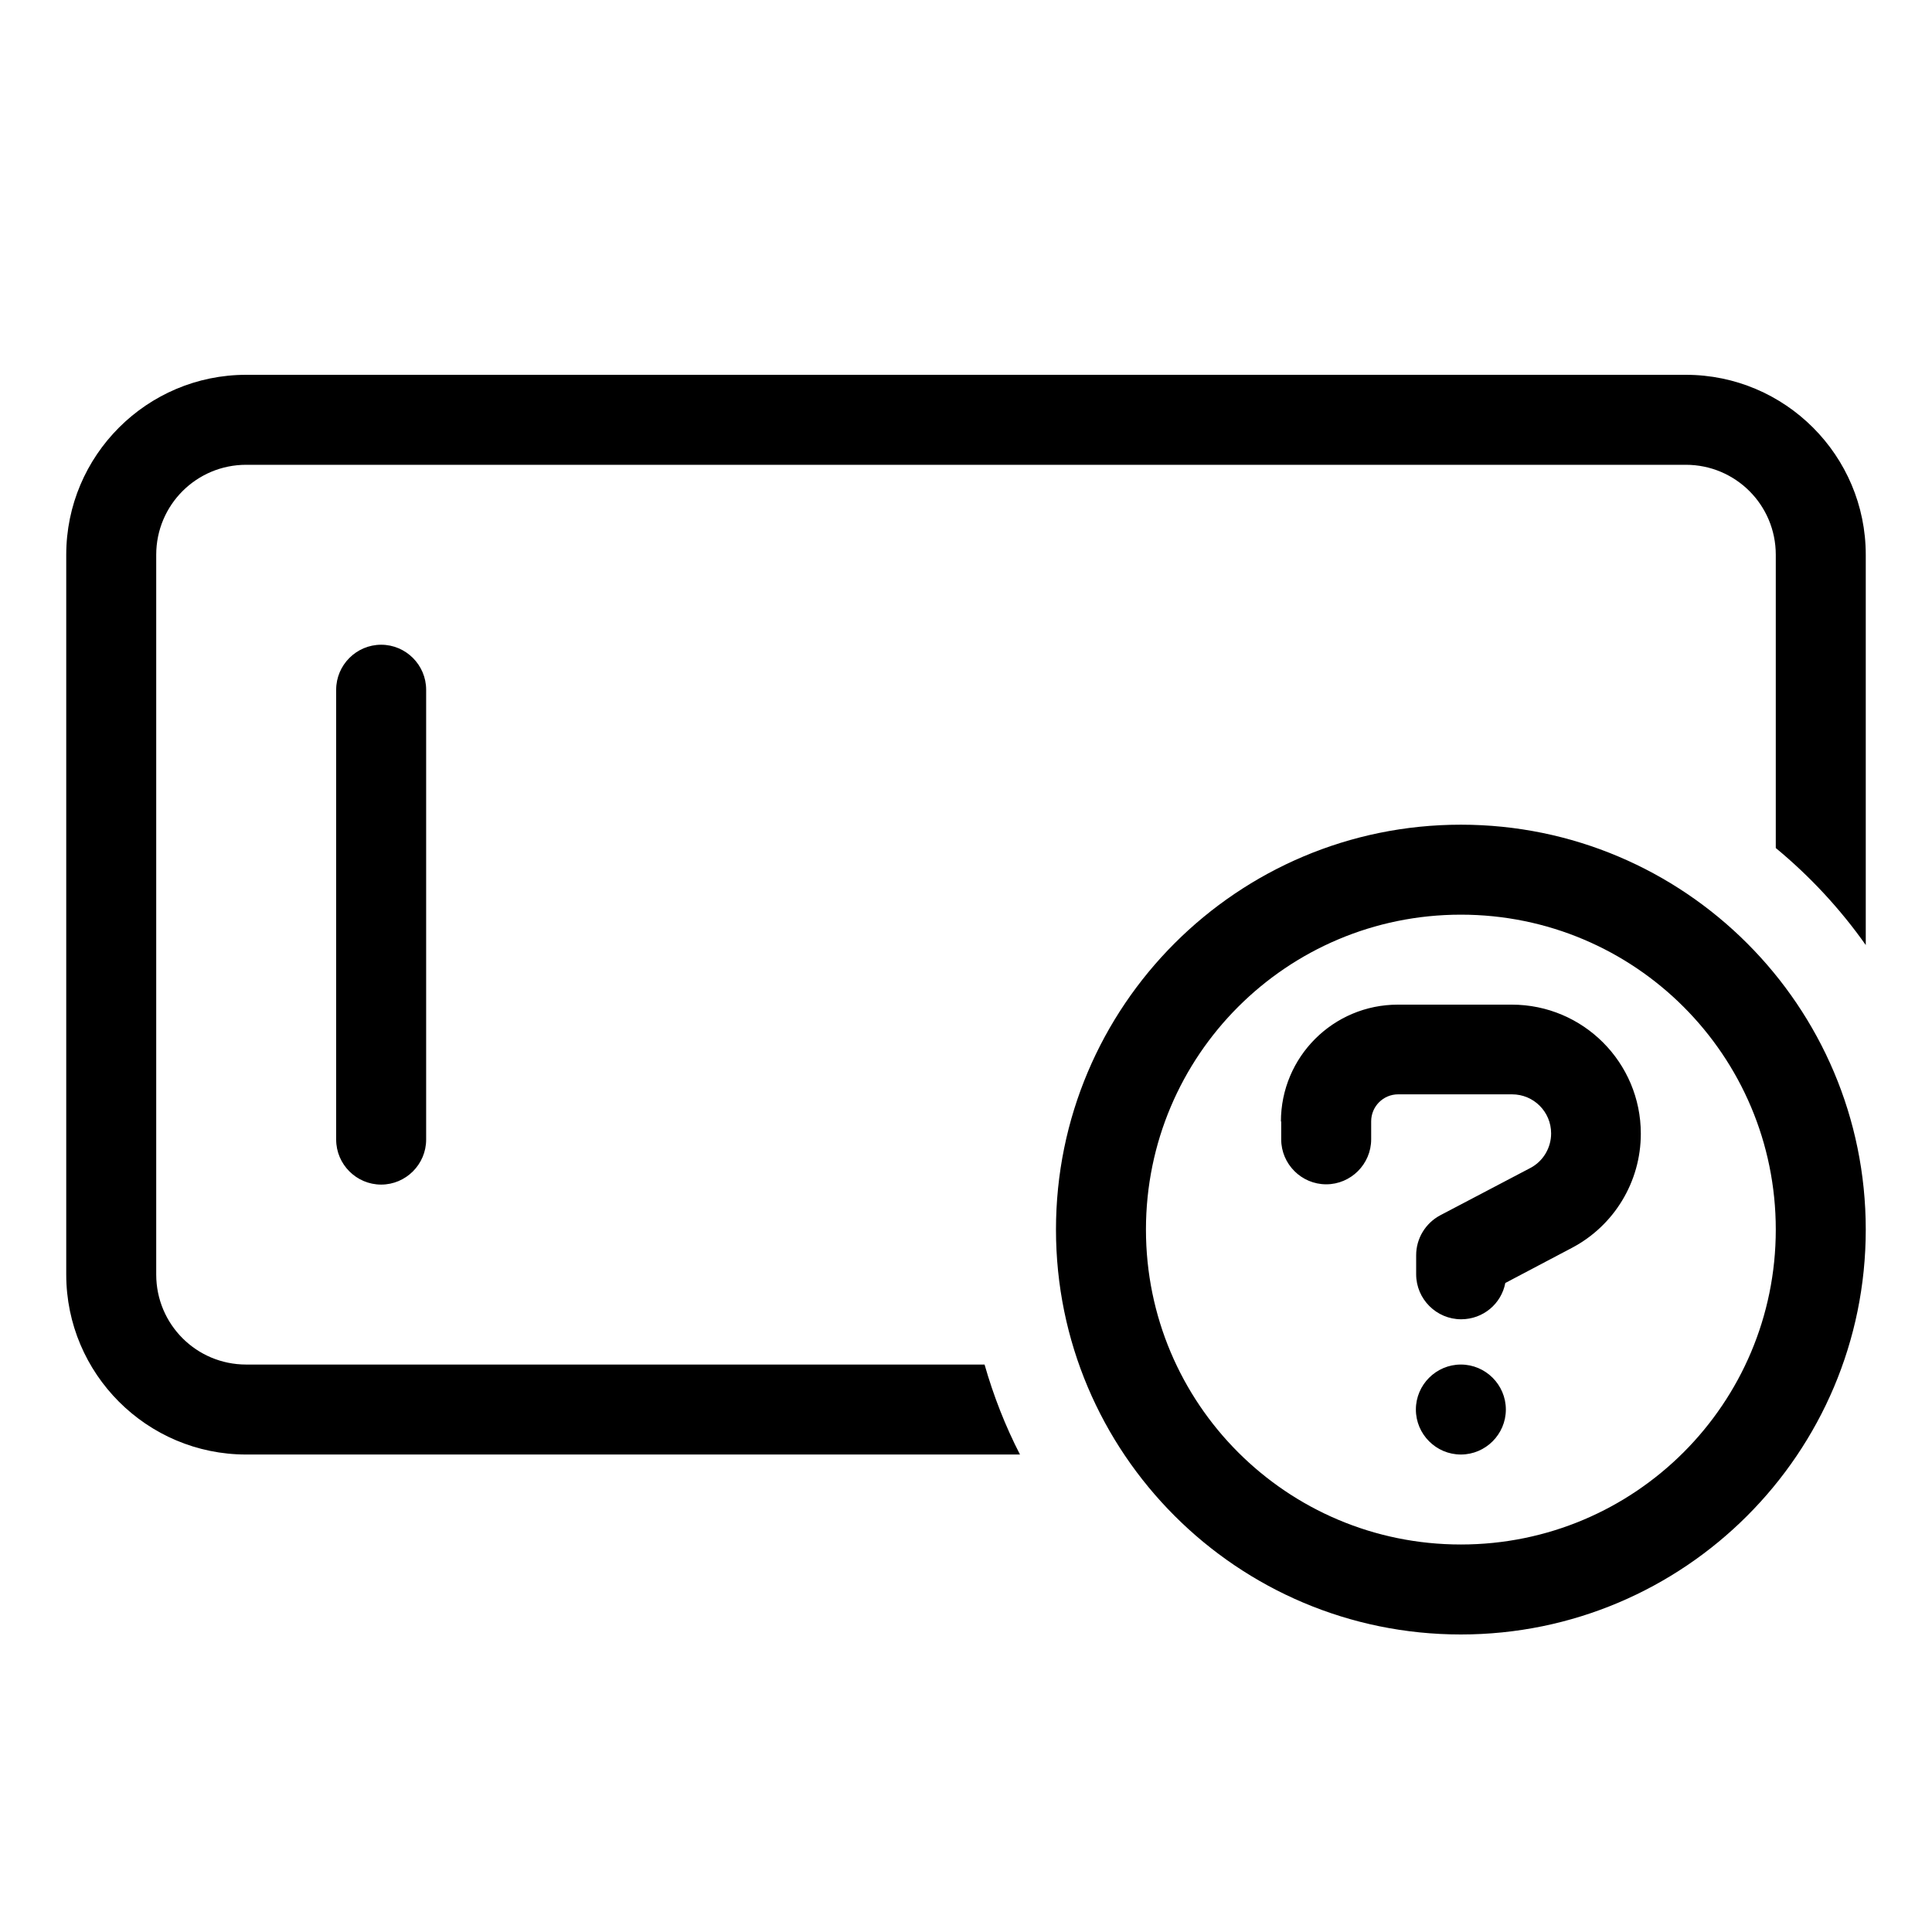<svg height="500" viewBox="0 0 500 500" width="500" xmlns="http://www.w3.org/2000/svg"><path d="m0 0h500v500h-500z" fill="none"/><path d="m17.143 143.571c0-25.687 20.884-46.571 46.571-46.571h372.572c25.687 0 46.571 20.884 46.571 46.571v101.002c-6.622-9.387-14.481-17.828-23.286-25.105 0-25.323 0-50.573 0-75.897 0-12.879-10.405-23.285-23.285-23.285-124.215 0-248.43 0-372.572 0-12.88 0-23.285 10.406-23.285 23.285v186.286c0 12.88 10.405 23.286 23.285 23.286h191.089c2.328 8.15 5.385 15.936 9.168 23.286-66.728 0-133.529 0-200.257 0-25.687 0-46.571-20.885-46.571-46.572 0-62.144 0-124.215 0-186.286zm69.857 34.929c0-6.404 5.239-11.643 11.643-11.643 6.403 0 11.643 5.239 11.643 11.643v116.429c0 6.403-5.24 11.642-11.643 11.642-6.404 0-11.643-5.239-11.643-11.642 0-38.786 0-77.644 0-116.429zm186.286 139.714c0-57.85 46.935-104.785 104.785-104.785 57.851 0 104.786 46.935 104.786 104.785 0 57.851-46.935 104.786-104.786 104.786-57.85 0-104.785-46.935-104.785-104.786zm23.285 0c0 45.044 36.457 81.5 81.5 81.5 45.044 0 81.5-36.456 81.5-81.5 0-45.043-36.456-81.5-81.5-81.5-45.043 0-81.5 36.457-81.5 81.5zm34.929-27.943c0-16.736 13.535-30.271 30.271-30.271h29.471c18.483 0 33.401 14.99 33.401 33.4 0 12.444-6.913 23.796-17.828 29.544-5.749 3.056-11.498 6.04-17.246 9.096-1.019 5.385-5.749 9.387-11.425 9.387-6.403 0-11.643-5.239-11.643-11.643 0-1.673 0-3.274 0-4.948 0-4.293 2.402-8.295 6.258-10.333 7.787-4.075 15.5-8.15 23.286-12.225 3.347-1.746 5.385-5.239 5.385-8.95 0-5.603-4.512-10.115-10.115-10.115-9.823 0-19.647 0-29.471 0-3.857 0-6.986 3.129-6.986 6.986v4.657c0 6.403-5.239 11.643-11.642 11.643-6.404 0-11.643-5.24-11.643-11.643v-4.657zm34.929 74.515c0-6.404 5.239-11.643 11.642-11.643 6.404 0 11.643 5.239 11.643 11.643 0 6.403-5.239 11.643-11.643 11.643-6.403 0-11.642-5.24-11.642-11.643z"/></svg>